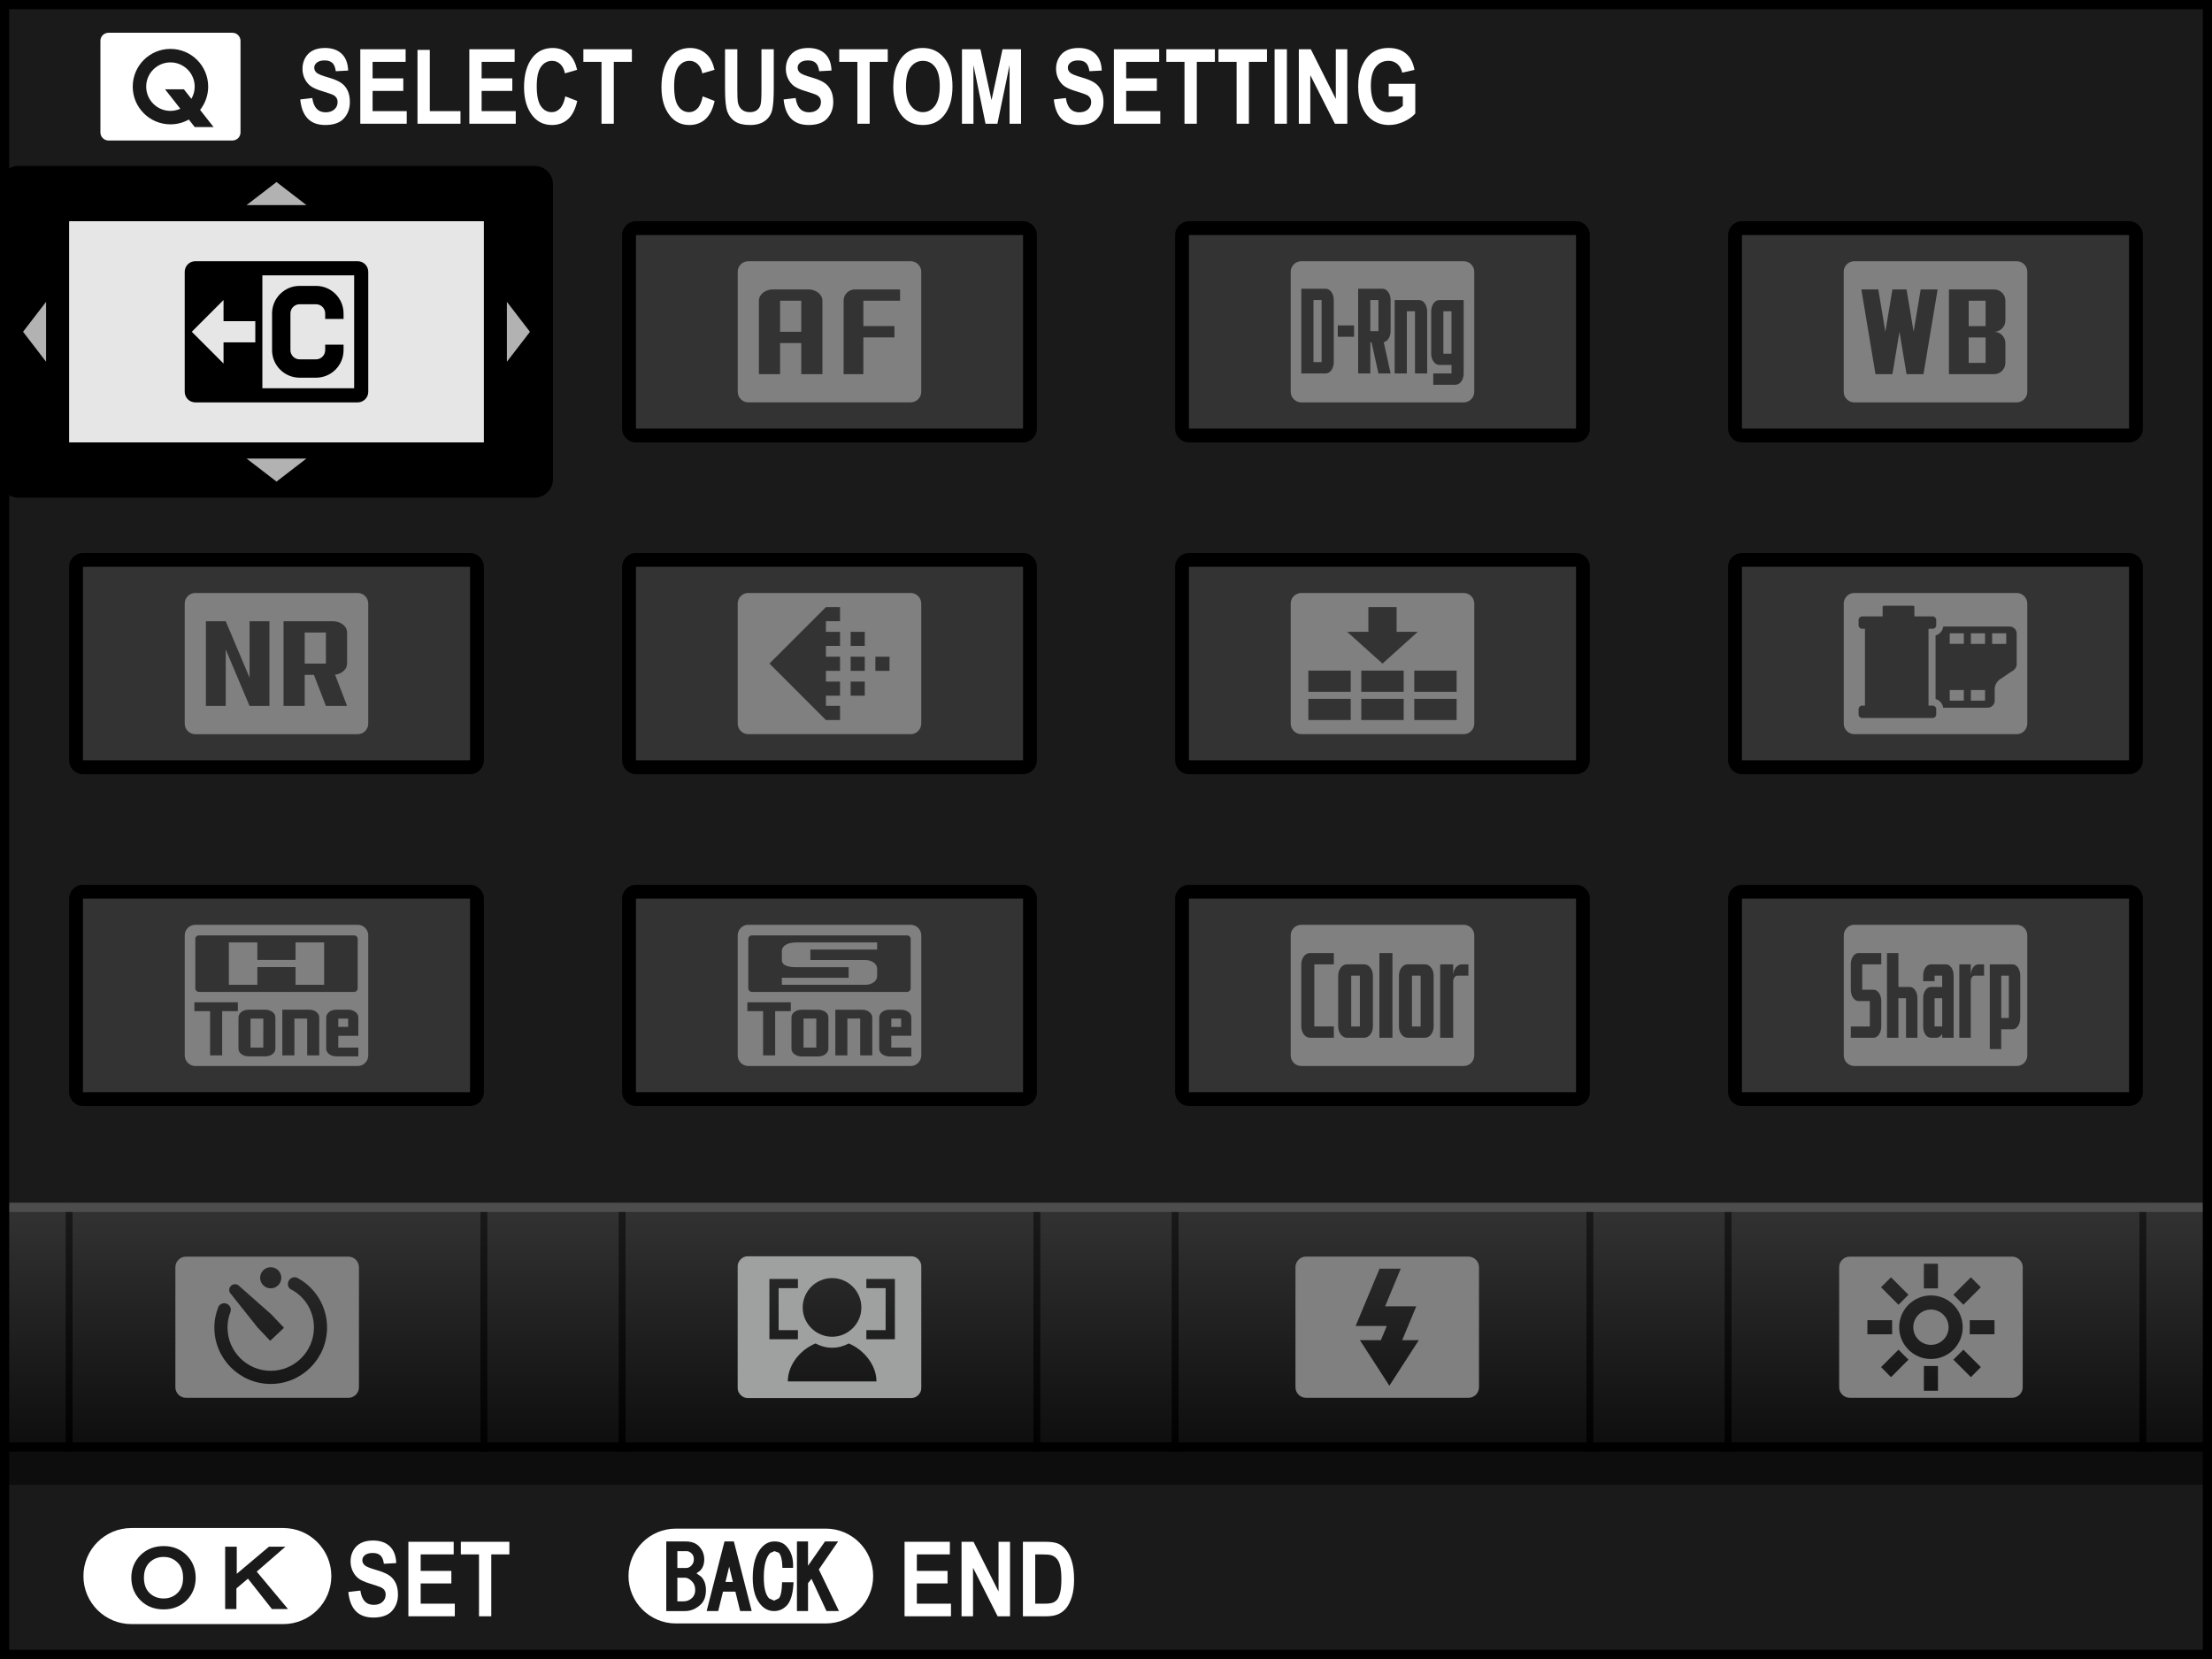 <?xml version="1.0" encoding="utf-8"?>
<!-- Generator: Adobe Illustrator 16.0.3, SVG Export Plug-In . SVG Version: 6.00 Build 0)  -->
<!DOCTYPE svg PUBLIC "-//W3C//DTD SVG 1.1//EN" "http://www.w3.org/Graphics/SVG/1.1/DTD/svg11.dtd">
<svg version="1.1" xmlns="http://www.w3.org/2000/svg" xmlns:xlink="http://www.w3.org/1999/xlink" x="0px" y="0px" width="320px"
	 height="239.998px" viewBox="0 0 320 239.998" enable-background="new 0 0 320 239.998" xml:space="preserve">
<g id="_x30_">
	<g>
		<g>
		</g>
		<g>
		</g>
		<g>
		</g>
		<g>
		</g>
		<g>
		</g>
		<g>
		</g>
		<g>
		</g>
		<g>
		</g>
		<g>
		</g>
		<g>
		</g>
		<g>
		</g>
		<g>
		</g>
		<g>
		</g>
		<g>
		</g>
		<g>
		</g>
		<g>
		</g>
		<g>
		</g>
		<g>
		</g>
		<g>
		</g>
		<g>
		</g>
		<g>
		</g>
		<g>
		</g>
		<g>
		</g>
		<g>
		</g>
		<g>
		</g>
		<g>
		</g>
		<g>
		</g>
		<g>
		</g>
		<g>
		</g>
		<g>
		</g>
		<g>
		</g>
		<g>
		</g>
		<g>
		</g>
		<g>
		</g>
		<g>
		</g>
		<g>
		</g>
		<g>
		</g>
		<g>
		</g>
		<g>
		</g>
		<g>
		</g>
		<g>
		</g>
		<g>
		</g>
		<g>
		</g>
		<g>
		</g>
		<g>
		</g>
		<g>
		</g>
		<g>
		</g>
		<g>
		</g>
		<g>
		</g>
		<g>
		</g>
		<g>
		</g>
		<g>
		</g>
		<g>
		</g>
		<g>
		</g>
		<g>
		</g>
		<g>
		</g>
	</g>
</g>
<g id="_x34_">
	<g>
		<rect fill="#1A1A1A" width="320" height="239.998"/>
	</g>
</g>
<g id="_x33_">
	<rect y="209.998" fill="#0D0D0D" width="320" height="4.796"/>
	<rect y="208.666" width="320" height="1.332"/>
	<rect y="209.998" fill="#0D0D0D" width="320" height="4.796"/>
	<linearGradient id="SVGID_1_" gradientUnits="userSpaceOnUse" x1="160" y1="209.998" x2="160" y2="174">
		<stop  offset="0" style="stop-color:#0D0D0D"/>
		<stop  offset="1" style="stop-color:#333333"/>
	</linearGradient>
	<rect y="174" fill="url(#SVGID_1_)" width="320" height="35.998"/>
	<g>
		<path fill="#333333" d="M91.999,63c-0.551,0-1-0.448-1-1V34.003c0-0.552,0.449-1,1-1h56c0.551,0,1,0.448,1,1V62
			c0,0.552-0.449,1-1,1H91.999z"/>
		<path d="M147.999,34.003L147.999,34.003V62h-56V34.003H147.999 M147.999,32.003h-56c-1.1,0-2,0.9-2,2V62c0,1.1,0.9,2,2,2h56
			c1.1,0,2-0.9,2-2V34.003C149.999,32.903,149.099,32.003,147.999,32.003L147.999,32.003z"/>
	</g>
	<g>
		<path fill="#333333" d="M12,63c-0.551,0-1-0.448-1-1V34.003c0-0.552,0.449-1,1-1h56c0.551,0,1,0.448,1,1V62c0,0.552-0.449,1-1,1
			H12z"/>
		<path d="M67.999,34.003L67.999,34.003V62H12V34.003H67.999 M67.999,32.003H12c-1.1,0-2,0.9-2,2V62c0,1.1,0.9,2,2,2h56
			c1.1,0,2-0.9,2-2V34.003C69.999,32.903,69.099,32.003,67.999,32.003L67.999,32.003z"/>
	</g>
	<g>
		<path fill="#333333" d="M12,110.997c-0.551,0-1-0.448-1-1V82c0-0.552,0.449-1,1-1h56c0.551,0,1,0.448,1,1v27.997
			c0,0.552-0.449,1-1,1H12z"/>
		<path d="M67.999,82L67.999,82v27.997H12V82H67.999 M67.999,80H12c-1.1,0-2,0.9-2,2v27.997c0,1.1,0.9,2,2,2h56c1.1,0,2-0.9,2-2V82
			C69.999,80.9,69.099,80,67.999,80L67.999,80z"/>
	</g>
	<g>
		<path fill="#333333" d="M12,158.999c-0.551,0-1-0.448-1-1v-27.998c0-0.552,0.449-1,1-1h56c0.551,0,1,0.448,1,1v27.998
			c0,0.552-0.449,1-1,1H12z"/>
		<path d="M67.999,130.001L67.999,130.001v27.998H12v-27.998H67.999 M67.999,128.001H12c-1.1,0-2,0.9-2,2v27.998c0,1.1,0.9,2,2,2h56
			c1.1,0,2-0.9,2-2v-27.998C69.999,128.901,69.099,128.001,67.999,128.001L67.999,128.001z"/>
	</g>
	<g>
		<path fill="#333333" d="M91.999,110.997c-0.551,0-1-0.448-1-1V82c0-0.552,0.449-1,1-1h56c0.551,0,1,0.448,1,1v27.997
			c0,0.552-0.449,1-1,1H91.999z"/>
		<path d="M147.999,82L147.999,82v27.997h-56V82H147.999 M147.999,80h-56c-1.1,0-2,0.9-2,2v27.997c0,1.1,0.9,2,2,2h56
			c1.1,0,2-0.9,2-2V82C149.999,80.9,149.099,80,147.999,80L147.999,80z"/>
	</g>
	<g>
		<path fill="#333333" d="M91.999,158.999c-0.551,0-1-0.448-1-1v-27.998c0-0.552,0.449-1,1-1h56c0.551,0,1,0.448,1,1v27.998
			c0,0.552-0.449,1-1,1H91.999z"/>
		<path d="M147.999,130.001L147.999,130.001v27.998h-56v-27.998H147.999 M147.999,128.001h-56c-1.1,0-2,0.9-2,2v27.998
			c0,1.1,0.9,2,2,2h56c1.1,0,2-0.9,2-2v-27.998C149.999,128.901,149.099,128.001,147.999,128.001L147.999,128.001z"/>
	</g>
	<g>
		<path fill="#333333" d="M171.999,63c-0.551,0-1-0.448-1-1V34.003c0-0.552,0.449-1,1-1h56c0.552,0,1,0.448,1,1V62
			c0,0.552-0.448,1-1,1H171.999z"/>
		<path d="M227.998,34.003L227.998,34.003V62h-56V34.003H227.998 M227.998,32.003h-56c-1.1,0-2,0.9-2,2V62c0,1.1,0.9,2,2,2h56
			c1.1,0,2-0.9,2-2V34.003C229.998,32.903,229.098,32.003,227.998,32.003L227.998,32.003z"/>
	</g>
	<g>
		<path fill="#333333" d="M171.999,110.997c-0.551,0-1-0.448-1-1V82c0-0.552,0.449-1,1-1h56c0.552,0,1,0.448,1,1v27.997
			c0,0.552-0.448,1-1,1H171.999z"/>
		<path d="M227.998,82L227.998,82v27.997h-56V82H227.998 M227.998,80h-56c-1.1,0-2,0.9-2,2v27.997c0,1.1,0.9,2,2,2h56
			c1.1,0,2-0.9,2-2V82C229.998,80.9,229.098,80,227.998,80L227.998,80z"/>
	</g>
	<g>
		<path fill="#333333" d="M171.999,158.999c-0.551,0-1-0.448-1-1v-27.998c0-0.552,0.449-1,1-1h56c0.552,0,1,0.448,1,1v27.998
			c0,0.552-0.448,1-1,1H171.999z"/>
		<path d="M227.998,130.001L227.998,130.001v27.998h-56v-27.998H227.998 M227.998,128.001h-56c-1.1,0-2,0.9-2,2v27.998
			c0,1.1,0.9,2,2,2h56c1.1,0,2-0.9,2-2v-27.998C229.998,128.901,229.098,128.001,227.998,128.001L227.998,128.001z"/>
	</g>
	<g>
		<path fill="#333333" d="M252,63c-0.552,0-1-0.448-1-1V34.003c0-0.552,0.448-1,1-1h56c0.552,0,1,0.448,1,1V62c0,0.552-0.448,1-1,1
			H252z"/>
		<path d="M308,34.003L308,34.003V62h-56V34.003H308 M308,32.003h-56c-1.1,0-2,0.9-2,2V62c0,1.1,0.9,2,2,2h56c1.1,0,2-0.9,2-2
			V34.003C310,32.903,309.1,32.003,308,32.003L308,32.003z"/>
	</g>
	<g>
		<path fill="#333333" d="M252,110.997c-0.552,0-1-0.448-1-1V82c0-0.552,0.448-1,1-1h56c0.552,0,1,0.448,1,1v27.997
			c0,0.552-0.448,1-1,1H252z"/>
		<path d="M308,82L308,82v27.997h-56V82H308 M308,80h-56c-1.1,0-2,0.9-2,2v27.997c0,1.1,0.9,2,2,2h56c1.1,0,2-0.9,2-2V82
			C310,80.9,309.1,80,308,80L308,80z"/>
	</g>
	<g>
		<path fill="#333333" d="M252,158.999c-0.552,0-1-0.448-1-1v-27.998c0-0.552,0.448-1,1-1h56c0.552,0,1,0.448,1,1v27.998
			c0,0.552-0.448,1-1,1H252z"/>
		<path d="M308,130.001L308,130.001v27.998h-56v-27.998H308 M308,128.001h-56c-1.1,0-2,0.9-2,2v27.998c0,1.1,0.9,2,2,2h56
			c1.1,0,2-0.9,2-2v-27.998C310,128.901,309.1,128.001,308,128.001L308,128.001z"/>
	</g>
	<linearGradient id="SVGID_2_" gradientUnits="userSpaceOnUse" x1="10.001" y1="209.998" x2="10.001" y2="173.995">
		<stop  offset="0" style="stop-color:#000000"/>
		<stop  offset="1" style="stop-color:#1A1A1A"/>
	</linearGradient>
	<rect x="9.501" y="173.995" fill="url(#SVGID_2_)" width="0.999" height="36.003"/>
	<linearGradient id="SVGID_3_" gradientUnits="userSpaceOnUse" x1="70.001" y1="209.998" x2="70.001" y2="173.995">
		<stop  offset="0" style="stop-color:#000000"/>
		<stop  offset="1" style="stop-color:#1A1A1A"/>
	</linearGradient>
	<rect x="69.501" y="173.995" fill="url(#SVGID_3_)" width="0.999" height="36.003"/>
	<linearGradient id="SVGID_4_" gradientUnits="userSpaceOnUse" x1="90.001" y1="209.998" x2="90.001" y2="173.995">
		<stop  offset="0" style="stop-color:#000000"/>
		<stop  offset="1" style="stop-color:#1A1A1A"/>
	</linearGradient>
	<rect x="89.501" y="173.995" fill="url(#SVGID_4_)" width="0.999" height="36.003"/>
	<linearGradient id="SVGID_5_" gradientUnits="userSpaceOnUse" x1="150" y1="209.998" x2="150" y2="173.995">
		<stop  offset="0" style="stop-color:#000000"/>
		<stop  offset="1" style="stop-color:#1A1A1A"/>
	</linearGradient>
	<rect x="149.5" y="173.995" fill="url(#SVGID_5_)" width="0.999" height="36.003"/>
	<linearGradient id="SVGID_6_" gradientUnits="userSpaceOnUse" x1="170" y1="209.998" x2="170" y2="173.995">
		<stop  offset="0" style="stop-color:#000000"/>
		<stop  offset="1" style="stop-color:#1A1A1A"/>
	</linearGradient>
	<rect x="169.5" y="173.995" fill="url(#SVGID_6_)" width="0.999" height="36.003"/>
	<linearGradient id="SVGID_7_" gradientUnits="userSpaceOnUse" x1="230" y1="209.998" x2="230" y2="173.995">
		<stop  offset="0" style="stop-color:#000000"/>
		<stop  offset="1" style="stop-color:#1A1A1A"/>
	</linearGradient>
	<rect x="229.5" y="173.995" fill="url(#SVGID_7_)" width="0.999" height="36.003"/>
	<linearGradient id="SVGID_8_" gradientUnits="userSpaceOnUse" x1="249.998" y1="209.998" x2="249.998" y2="173.995">
		<stop  offset="0" style="stop-color:#000000"/>
		<stop  offset="1" style="stop-color:#1A1A1A"/>
	</linearGradient>
	<rect x="249.5" y="173.995" fill="url(#SVGID_8_)" width="0.996" height="36.003"/>
	<linearGradient id="SVGID_9_" gradientUnits="userSpaceOnUse" x1="309.998" y1="209.998" x2="309.998" y2="173.995">
		<stop  offset="0" style="stop-color:#000000"/>
		<stop  offset="1" style="stop-color:#1A1A1A"/>
	</linearGradient>
	<rect x="309.499" y="173.995" fill="url(#SVGID_9_)" width="0.997" height="36.003"/>
	<rect y="174" fill="#4D4D4D" width="320" height="1.332"/>
	<rect y="208.666" width="320" height="1.332"/>
	<g>
		<g>
			<path d="M79.997,69.331c0,1.467-1.2,2.667-2.667,2.667H2.668c-1.467,0-2.667-1.2-2.667-2.667V26.668
				c0-1.467,1.2-2.667,2.667-2.667h74.662c1.467,0,2.667,1.2,2.667,2.667V69.331z"/>
		</g>
		<rect x="10" y="32.003" fill="#E6E6E6" width="60" height="31.997"/>
		<polygon fill="#B2B2B2" points="6.667,52.333 3.333,47.997 6.667,43.665 		"/>
		<polygon fill="#B2B2B2" points="73.332,43.665 76.667,48.002 73.332,52.333 		"/>
		<polygon fill="#B2B2B2" points="35.668,29.669 40.002,26.334 44.333,29.669 		"/>
		<polygon fill="#B2B2B2" points="44.336,66.334 40.002,69.669 35.67,66.334 		"/>
	</g>
	<path fill="#FFFFFF" d="M28.165,12.531c0,0.643-0.172,1.244-0.48,1.764l-1.08-1.373h-2.726l2.209,2.811
		c-0.439,0.193-0.919,0.308-1.431,0.308c-1.932,0-3.507-1.575-3.507-3.509c0-1.935,1.575-3.505,3.507-3.505
		C26.591,9.026,28.165,10.597,28.165,12.531 M34.793,5.907v13.252c0,0.644-0.526,1.167-1.171,1.167H15.693
		c-0.641,0-1.167-0.523-1.167-1.167V5.907c0-0.644,0.526-1.167,1.167-1.167h17.928C34.267,4.74,34.793,5.264,34.793,5.907
		 M30.896,18.379l-1.948-2.477c0.728-0.933,1.169-2.099,1.169-3.371c0-3.014-2.444-5.457-5.459-5.457
		c-3.013,0-5.457,2.443-5.457,5.457c0,3.013,2.444,5.457,5.457,5.457c0.969,0,1.875-0.253,2.66-0.694l0.848,1.085H30.896z"/>
	<path fill="#FFFFFF" d="M119.457,221.138H97.783c-3.792,0-6.86,3.068-6.86,6.858c0,3.789,3.068,6.862,6.86,6.862h21.674
		c3.79,0,6.86-3.073,6.86-6.862C126.317,224.206,123.247,221.138,119.457,221.138 M101.421,232.061
		c-0.673,0.666-1.458,1.006-2.338,1.006h-2.696v-10.073h2.795c0.815,0,1.454,0.221,1.892,0.657c0.533,0.537,0.806,1.189,0.806,1.938
		c0,0.688-0.204,1.245-0.611,1.648c0,0-0.269,0.198-0.512,0.368c0.278,0.202,0.659,0.478,0.664,0.478
		c0.468,0.473,0.703,1.125,0.703,1.943C102.124,230.903,101.889,231.593,101.421,232.061 M107.075,233.066
		c0,0-0.611-2.494-0.689-2.807h-1.796c-0.078,0.313-0.689,2.807-0.689,2.807h-1.674l2.583-10.073h1.353l2.582,10.073H107.075z
		 M114.785,229.153c-0.103,1.553-0.434,2.586-1.006,3.151c-0.503,0.505-1.107,0.762-1.792,0.762c-0.684,0-1.288-0.257-1.792-0.762
		c-0.863-0.859-1.3-2.21-1.3-4.001c0-2.095,0.473-3.624,1.396-4.553c0.508-0.505,1.093-0.758,1.743-0.758
		c0.689,0,1.24,0.202,1.647,0.606c0.732,0.735,1.084,1.746,1.054,2.986l-0.009,0.229h-1.539l-0.009-0.229
		c-0.03-0.983-0.207-1.645-0.519-1.962l-0.625-0.225l-0.62,0.275c-0.608,0.606-0.917,1.791-0.917,3.532
		c0,1.497,0.262,2.521,0.77,3.027l0.719,0.326l0.673-0.326c0.195-0.193,0.429-0.712,0.468-2.104l0.007-0.225h1.665L114.785,229.153z
		 M119.565,233.066c0,0-1.89-4.064-2.168-4.662c-0.22,0.28-0.503,0.634-0.503,0.634v4.028h-1.605v-10.073h1.605v3.519
		c0.62-0.882,2.456-3.519,2.456-3.519h1.899c0,0-2.646,3.836-2.793,4.052c0.117,0.234,2.912,6.021,2.912,6.021H119.565z
		 M99.083,228.239h-1.093v3.422h0.894c0.499,0,0.912-0.175,1.263-0.523c0.285-0.289,0.425-0.652,0.425-1.111
		c0-0.533-0.151-0.946-0.473-1.259C99.751,228.409,99.409,228.239,99.083,228.239 M104.951,228.859h1.075
		c-0.092-0.367-0.352-1.438-0.538-2.219C105.297,227.422,105.036,228.492,104.951,228.859 M99.997,226.508L99.997,226.508
		c0.253-0.253,0.379-0.552,0.379-0.919c0-0.354-0.096-0.63-0.278-0.813c-0.252-0.252-0.491-0.376-0.721-0.376h-1.387v2.435h1.24
		C99.53,226.834,99.781,226.728,99.997,226.508"/>
	<g>
		<path fill="#FFFFFF" d="M23.679,225.235c-0.838,0-1.514,0.271-2.079,0.831c-0.512,0.52-0.776,1.249-0.776,2.178
			c0,0.928,0.264,1.658,0.776,2.177c0.565,0.556,1.24,0.822,2.079,0.822c0.806,0,1.47-0.267,2.028-0.822
			c0.521-0.523,0.776-1.235,0.776-2.177c0-0.942-0.255-1.649-0.776-2.178C25.149,225.506,24.485,225.235,23.679,225.235
			 M40.98,221.051H19.021c-3.842,0-6.952,3.109-6.952,6.954c0,3.84,3.11,6.945,6.952,6.945H40.98c3.838,0,6.952-3.105,6.952-6.945
			C47.932,224.16,44.818,221.051,40.98,221.051 M26.996,231.51c-0.875,0.873-1.991,1.313-3.316,1.313
			c-1.355,0-2.49-0.44-3.363-1.313c-0.87-0.882-1.318-1.976-1.318-3.266c0-1.291,0.448-2.389,1.318-3.262
			c0.873-0.873,2.007-1.318,3.363-1.318c1.325,0,2.441,0.445,3.316,1.318c0.87,0.873,1.313,1.971,1.313,3.262
			C28.309,229.534,27.866,230.628,26.996,231.51 M39.336,232.769c0,0-3.181-4.033-3.464-4.392c-0.292,0.253-1.532,1.295-1.672,1.415
			v2.977h-1.628v-9.013h1.679v3.918c0.67-0.564,4.653-3.918,4.653-3.918h2.384c0,0-3.824,3.33-4.146,3.605
			c0.278,0.345,4.518,5.407,4.518,5.407H39.336z"/>
	</g>
</g>
<g id="_x32_">
	<g>
		<path fill="#FFFFFF" d="M50.39,230.307l1.744-0.207c0.195,1.378,0.836,2.066,1.924,2.066c0.54,0,0.962-0.142,1.272-0.422
			c0.308-0.28,0.462-0.63,0.462-1.048c0-0.243-0.053-0.45-0.161-0.624c-0.108-0.17-0.273-0.313-0.494-0.423
			c-0.221-0.11-0.753-0.294-1.601-0.552c-0.76-0.229-1.316-0.481-1.669-0.748c-0.352-0.271-0.632-0.625-0.841-1.062
			c-0.209-0.44-0.312-0.909-0.312-1.415c0-0.588,0.133-1.115,0.399-1.584c0.269-0.474,0.636-0.827,1.107-1.066
			c0.471-0.238,1.052-0.362,1.741-0.362c1.04,0,1.851,0.284,2.435,0.845c0.581,0.565,0.891,1.374,0.925,2.421l-1.787,0.097
			c-0.078-0.579-0.248-0.983-0.508-1.213c-0.259-0.234-0.629-0.349-1.109-0.349s-0.85,0.101-1.109,0.303
			c-0.259,0.197-0.39,0.45-0.39,0.749c0,0.289,0.119,0.537,0.354,0.739c0.237,0.197,0.779,0.418,1.626,0.657
			c0.896,0.262,1.543,0.532,1.943,0.822c0.399,0.284,0.703,0.656,0.914,1.106c0.211,0.455,0.317,1.006,0.317,1.654
			c0,0.933-0.29,1.718-0.864,2.356c-0.576,0.638-1.477,0.955-2.701,0.955C51.841,234.004,50.636,232.772,50.39,230.307z"/>
		<path fill="#FFFFFF" d="M59.078,233.82v-10.776h6.555v1.823h-4.777v2.389h4.439v1.814h-4.439v2.926h4.938v1.824H59.078z"/>
		<path fill="#FFFFFF" d="M69.294,233.82v-8.953h-2.625v-1.823h7.019v1.823h-2.616v8.953H69.294z"/>
	</g>
	<g>
		<path fill="#FFFFFF" d="M130.858,233.82v-10.776h6.555v1.823h-4.777v2.389h4.44v1.814h-4.44v2.926h4.938v1.824H130.858z"/>
		<path fill="#FFFFFF" d="M139.103,233.82v-10.776h1.734l3.618,7.198v-7.198h1.66v10.776h-1.793l-3.558-7.028v7.028H139.103z"/>
		<path fill="#FFFFFF" d="M147.98,223.044h3.252c0.822,0,1.445,0.092,1.863,0.275s0.804,0.496,1.155,0.933
			c0.354,0.437,0.629,1.001,0.829,1.695c0.202,0.698,0.303,1.562,0.303,2.595c0,0.933-0.106,1.741-0.317,2.431
			c-0.211,0.688-0.478,1.235-0.799,1.635c-0.324,0.399-0.714,0.703-1.171,0.909c-0.459,0.202-1.047,0.304-1.766,0.304h-3.349
			V223.044z M149.76,224.867v7.129h1.337c0.574,0,0.987-0.055,1.245-0.16s0.469-0.271,0.634-0.487
			c0.163-0.22,0.299-0.564,0.407-1.033s0.163-1.089,0.163-1.855c0-0.8-0.055-1.429-0.166-1.889c-0.11-0.459-0.282-0.822-0.514-1.088
			c-0.234-0.262-0.517-0.437-0.85-0.52c-0.25-0.064-0.732-0.097-1.447-0.097H149.76z"/>
	</g>
	<g>
		<path fill="#FFFFFF" d="M43.436,14.387l1.743-0.207c0.195,1.378,0.836,2.067,1.924,2.067c0.54,0,0.962-0.143,1.272-0.423
			c0.308-0.28,0.462-0.629,0.462-1.047c0-0.244-0.053-0.45-0.161-0.625c-0.108-0.17-0.273-0.313-0.494-0.423
			c-0.22-0.11-0.753-0.294-1.601-0.551c-0.76-0.229-1.316-0.482-1.67-0.749c-0.352-0.271-0.631-0.624-0.84-1.061
			c-0.209-0.441-0.313-0.91-0.313-1.415c0-0.588,0.133-1.116,0.399-1.585c0.269-0.473,0.636-0.826,1.107-1.065
			c0.471-0.239,1.052-0.363,1.741-0.363c1.041,0,1.851,0.285,2.435,0.846c0.581,0.564,0.891,1.373,0.925,2.421l-1.787,0.096
			c-0.078-0.578-0.248-0.982-0.508-1.212c-0.259-0.234-0.629-0.35-1.109-0.35c-0.48,0-0.85,0.102-1.109,0.304
			c-0.26,0.197-0.391,0.45-0.391,0.748c0,0.29,0.12,0.538,0.354,0.74c0.237,0.197,0.779,0.418,1.626,0.656
			c0.896,0.262,1.543,0.533,1.943,0.822c0.399,0.285,0.703,0.657,0.914,1.107c0.211,0.454,0.317,1.006,0.317,1.653
			c0,0.933-0.29,1.718-0.863,2.356c-0.577,0.639-1.477,0.955-2.701,0.955C44.887,18.084,43.681,16.854,43.436,14.387z"/>
		<path fill="#FFFFFF" d="M52.124,17.9V7.125h6.555v1.823h-4.777v2.389h4.44v1.814h-4.44v2.926h4.938V17.9H52.124z"/>
		<path fill="#FFFFFF" d="M60.399,17.9V7.217h1.778v8.86h4.439V17.9H60.399z"/>
		<path fill="#FFFFFF" d="M67.896,17.9V7.125h6.555v1.823h-4.777v2.389h4.439v1.814h-4.439v2.926h4.938V17.9H67.896z"/>
		<path fill="#FFFFFF" d="M81.777,13.941l1.727,0.666c-0.269,1.208-0.716,2.085-1.343,2.641c-0.627,0.557-1.399,0.836-2.315,0.836
			c-1.153,0-2.085-0.445-2.8-1.332c-0.824-1.023-1.235-2.402-1.235-4.143c0-1.838,0.414-3.275,1.243-4.313
			c0.721-0.9,1.69-1.355,2.907-1.355c0.99,0,1.819,0.34,2.485,1.016c0.475,0.482,0.824,1.194,1.045,2.141l-1.764,0.515
			c-0.113-0.584-0.338-1.029-0.673-1.342c-0.337-0.313-0.732-0.469-1.189-0.469c-0.652,0-1.185,0.285-1.599,0.854
			c-0.411,0.569-0.618,1.507-0.618,2.816c0,1.354,0.2,2.319,0.602,2.894s0.923,0.859,1.566,0.859c0.471,0,0.877-0.185,1.22-0.547
			C81.377,15.314,81.625,14.731,81.777,13.941z"/>
		<path fill="#FFFFFF" d="M87.018,17.9V8.948h-2.625V7.125h7.019v1.823h-2.616V17.9H87.018z"/>
		<path fill="#FFFFFF" d="M101.655,13.941l1.728,0.666c-0.269,1.208-0.717,2.085-1.344,2.641c-0.627,0.557-1.399,0.836-2.315,0.836
			c-1.153,0-2.085-0.445-2.8-1.332c-0.825-1.023-1.236-2.402-1.236-4.143c0-1.838,0.414-3.275,1.243-4.313
			c0.721-0.9,1.69-1.355,2.908-1.355c0.99,0,1.819,0.34,2.485,1.016c0.476,0.482,0.825,1.194,1.045,2.141l-1.764,0.515
			c-0.113-0.584-0.338-1.029-0.673-1.342c-0.338-0.313-0.733-0.469-1.19-0.469c-0.652,0-1.185,0.285-1.598,0.854
			c-0.411,0.569-0.618,1.507-0.618,2.816c0,1.354,0.2,2.319,0.602,2.894c0.402,0.574,0.923,0.859,1.566,0.859
			c0.471,0,0.877-0.185,1.22-0.547C101.255,15.314,101.503,14.731,101.655,13.941z"/>
		<path fill="#FFFFFF" d="M104.889,7.125h1.778v5.838c0,0.904,0.023,1.497,0.066,1.769c0.078,0.478,0.267,0.845,0.565,1.103
			c0.296,0.262,0.687,0.391,1.174,0.391c0.414,0,0.749-0.093,1.008-0.276c0.262-0.184,0.438-0.437,0.535-0.763
			c0.096-0.326,0.142-1.023,0.142-2.099V7.125h1.78v5.658c0,1.447-0.078,2.494-0.232,3.138s-0.503,1.167-1.043,1.566
			c-0.542,0.399-1.256,0.597-2.143,0.597c-0.921,0-1.64-0.165-2.157-0.496c-0.519-0.33-0.894-0.794-1.125-1.396
			c-0.232-0.603-0.349-1.704-0.349-3.317V7.125z"/>
		<path fill="#FFFFFF" d="M113.361,14.387l1.743-0.207c0.195,1.378,0.836,2.067,1.925,2.067c0.54,0,0.962-0.143,1.272-0.423
			c0.308-0.28,0.461-0.629,0.461-1.047c0-0.244-0.053-0.45-0.161-0.625c-0.108-0.17-0.273-0.313-0.494-0.423
			c-0.221-0.11-0.753-0.294-1.601-0.551c-0.76-0.229-1.316-0.482-1.669-0.749c-0.352-0.271-0.632-0.624-0.841-1.061
			c-0.209-0.441-0.313-0.91-0.313-1.415c0-0.588,0.133-1.116,0.4-1.585c0.269-0.473,0.636-0.826,1.107-1.065
			s1.052-0.363,1.741-0.363c1.041,0,1.852,0.285,2.435,0.846c0.581,0.564,0.891,1.373,0.926,2.421l-1.787,0.096
			c-0.078-0.578-0.248-0.982-0.507-1.212c-0.26-0.234-0.629-0.35-1.109-0.35s-0.85,0.102-1.109,0.304
			c-0.259,0.197-0.391,0.45-0.391,0.748c0,0.29,0.12,0.538,0.354,0.74c0.236,0.197,0.778,0.418,1.626,0.656
			c0.896,0.262,1.543,0.533,1.943,0.822c0.4,0.285,0.703,0.657,0.914,1.107c0.211,0.454,0.317,1.006,0.317,1.653
			c0,0.933-0.29,1.718-0.864,2.356c-0.577,0.639-1.477,0.955-2.701,0.955C114.813,18.084,113.607,16.854,113.361,14.387z"/>
		<path fill="#FFFFFF" d="M124.034,17.9V8.948h-2.625V7.125h7.019v1.823h-2.616V17.9H124.034z"/>
		<path fill="#FFFFFF" d="M129.223,12.581c0-1.286,0.188-2.342,0.569-3.174c0.379-0.831,0.875-1.446,1.488-1.855
			c0.611-0.404,1.353-0.611,2.226-0.611c1.266,0,2.294,0.482,3.091,1.452c0.795,0.964,1.194,2.338,1.194,4.12
			c0,1.805-0.422,3.211-1.265,4.226c-0.74,0.896-1.744,1.346-3.014,1.346c-1.277,0-2.288-0.445-3.027-1.332
			C129.643,15.742,129.223,14.35,129.223,12.581z M131.06,12.508c0,1.236,0.234,2.168,0.705,2.788
			c0.471,0.62,1.056,0.929,1.752,0.929c0.7,0,1.284-0.309,1.745-0.924c0.459-0.611,0.691-1.557,0.691-2.829
			c0-1.25-0.225-2.173-0.673-2.774c-0.45-0.598-1.038-0.896-1.764-0.896c-0.726,0-1.318,0.304-1.773,0.905
			C131.287,10.308,131.06,11.24,131.06,12.508z"/>
		<path fill="#FFFFFF" d="M139.165,17.9V7.125h2.667l1.608,7.358l1.591-7.358h2.68V17.9h-1.66V9.412l-1.762,8.488h-1.716
			l-1.748-8.488V17.9H139.165z"/>
		<path fill="#FFFFFF" d="M152.452,14.387l1.743-0.207c0.195,1.378,0.836,2.067,1.925,2.067c0.54,0,0.962-0.143,1.272-0.423
			c0.308-0.28,0.462-0.629,0.462-1.047c0-0.244-0.053-0.45-0.161-0.625c-0.108-0.17-0.273-0.313-0.494-0.423
			c-0.22-0.11-0.753-0.294-1.601-0.551c-0.76-0.229-1.316-0.482-1.67-0.749c-0.351-0.271-0.631-0.624-0.84-1.061
			c-0.209-0.441-0.313-0.91-0.313-1.415c0-0.588,0.133-1.116,0.4-1.585c0.269-0.473,0.636-0.826,1.107-1.065
			c0.471-0.239,1.052-0.363,1.741-0.363c1.041,0,1.851,0.285,2.435,0.846c0.581,0.564,0.891,1.373,0.926,2.421l-1.787,0.096
			c-0.078-0.578-0.248-0.982-0.507-1.212c-0.26-0.234-0.629-0.35-1.109-0.35s-0.85,0.102-1.109,0.304
			c-0.26,0.197-0.391,0.45-0.391,0.748c0,0.29,0.12,0.538,0.354,0.74c0.236,0.197,0.778,0.418,1.626,0.656
			c0.896,0.262,1.543,0.533,1.943,0.822c0.4,0.285,0.703,0.657,0.914,1.107c0.211,0.454,0.317,1.006,0.317,1.653
			c0,0.933-0.289,1.718-0.863,2.356c-0.577,0.639-1.477,0.955-2.701,0.955C153.903,18.084,152.697,16.854,152.452,14.387z"/>
		<path fill="#FFFFFF" d="M161.14,17.9V7.125h6.555v1.823h-4.777v2.389h4.439v1.814h-4.439v2.926h4.938V17.9H161.14z"/>
		<path fill="#FFFFFF" d="M171.356,17.9V8.948h-2.625V7.125h7.019v1.823h-2.616V17.9H171.356z"/>
		<path fill="#FFFFFF" d="M178.896,17.9V8.948h-2.625V7.125h7.019v1.823h-2.616V17.9H178.896z"/>
		<path fill="#FFFFFF" d="M184.393,17.9V7.125h1.777V17.9H184.393z"/>
		<path fill="#FFFFFF" d="M187.896,17.9V7.125h1.734l3.617,7.197V7.125h1.661V17.9h-1.794l-3.558-7.027V17.9H187.896z"/>
		<path fill="#FFFFFF" d="M200.896,13.945v-1.823h3.845v4.295c-0.389,0.455-0.938,0.845-1.646,1.176
			c-0.71,0.326-1.425,0.491-2.139,0.491c-0.873,0-1.643-0.216-2.309-0.643c-0.666-0.428-1.194-1.07-1.582-1.925
			c-0.391-0.854-0.586-1.86-0.586-3.018c0-1.186,0.198-2.2,0.593-3.041c0.393-0.845,0.905-1.475,1.536-1.893
			c0.63-0.413,1.383-0.625,2.261-0.625c1.052,0,1.896,0.271,2.53,0.809c0.634,0.533,1.043,1.323,1.225,2.361l-1.764,0.404
			c-0.134-0.556-0.375-0.979-0.729-1.272s-0.773-0.441-1.263-0.441c-0.761,0-1.376,0.294-1.847,0.887
			c-0.469,0.593-0.705,1.493-0.705,2.701c0,1.3,0.255,2.287,0.765,2.963c0.437,0.583,1.026,0.873,1.771,0.873
			c0.35,0,0.71-0.083,1.084-0.244c0.375-0.165,0.71-0.386,1.004-0.671v-1.364H200.896z"/>
	</g>
	<path fill="#808080" d="M212.428,181.785h-23.488c-0.843,0-1.531,0.694-1.531,1.539v17.358c0,0.846,0.688,1.534,1.531,1.534h23.488
		c0.844,0,1.532-0.688,1.532-1.534v-17.358C213.96,182.479,213.271,181.785,212.428,181.785 M200.995,200.467l-4.263-6.587h3.034
		l0.858-2.058h-4.511l3.462-8.286h3.065l-2.265,5.447h4.511l-2.041,4.896h2.406L200.995,200.467z"/>
	<path fill="#808080" d="M281.893,192.002c0,1.41-1.144,2.554-2.554,2.554c-1.406,0-2.554-1.144-2.554-2.554
		c0-1.406,1.147-2.555,2.554-2.555C280.749,189.447,281.893,190.596,281.893,192.002 M292.618,183.324v17.358
		c0,0.846-0.688,1.53-1.534,1.53h-23.491c-0.84,0-1.529-0.685-1.529-1.53v-17.358c0-0.845,0.689-1.534,1.529-1.534h23.491
		C291.93,181.79,292.618,182.479,292.618,183.324 M282.586,187.307l1.447,1.447l2.526-2.531l-1.442-1.442L282.586,187.307z
		 M278.319,186.384h2.039v-3.569h-2.039V186.384z M272.122,186.223l2.522,2.531l1.446-1.447l-2.526-2.526L272.122,186.223z
		 M270.147,193.025h3.578v-2.044h-3.578V193.025z M276.091,196.696l-1.446-1.442l-2.522,2.521l1.442,1.451L276.091,196.696z
		 M280.358,197.619h-2.039v3.574h2.039V197.619z M283.937,192.002c0-2.536-2.058-4.599-4.598-4.599
		c-2.536,0-4.594,2.063-4.594,4.599c0,2.54,2.058,4.598,4.594,4.598C281.879,196.6,283.937,194.542,283.937,192.002 M286.56,197.775
		l-2.526-2.521l-1.447,1.442l2.531,2.53L286.56,197.775z M288.535,190.981h-3.579v2.044h3.579V190.981z"/>
	<path fill="#808080" d="M50.397,181.79H26.908c-0.848,0-1.537,0.693-1.537,1.534v17.363c0,0.841,0.689,1.529,1.537,1.529h23.489
		c0.843,0,1.532-0.688,1.532-1.529v-17.363C51.929,182.483,51.24,181.79,50.397,181.79 M39.161,183.324
		c0.85,0,1.537,0.68,1.537,1.525c0,0.85-0.687,1.529-1.537,1.529c-0.84,0-1.53-0.68-1.53-1.529
		C37.631,184.004,38.321,183.324,39.161,183.324 M33.424,186.012c0.335-0.321,0.864-0.308,1.176,0.027l4.639,4.093l1.844,1.952
		l-1.996,1.884l-1.837-1.943l-3.861-4.851C33.077,186.843,33.086,186.319,33.424,186.012 M39.161,200.21
		c-4.499,0-8.151-3.656-8.151-8.158c0-1.057,0.211-2.09,0.59-3.018c0.246-0.46,0.827-0.639,1.286-0.386
		c0.42,0.234,0.613,0.712,0.448,1.157c-0.273,0.698-0.418,1.442-0.418,2.246c0,3.445,2.797,6.257,6.245,6.257
		s6.254-2.812,6.254-6.257c0-2.333-1.245-4.35-3.13-5.425l-0.057-0.022c-0.499-0.185-0.694-0.722-0.508-1.213
		c0.19-0.496,0.742-0.744,1.233-0.556c0.046,0.014,0.069,0.032,0.108,0.055c2.549,1.383,4.253,4.07,4.253,7.161
		C47.314,196.554,43.663,200.21,39.161,200.21"/>
	<path d="M51.743,37.786H28.254c-0.843,0-1.532,0.688-1.532,1.534v17.358c0,0.85,0.689,1.534,1.532,1.534h23.489
		c0.843,0,1.532-0.685,1.532-1.534V39.32C53.274,38.475,52.585,37.786,51.743,37.786 M36.934,49.531h-4.596v3.063l-4.596-4.598
		l4.596-4.594v3.064h4.596V49.531z M51.233,56.169H37.956V39.83h13.277V56.169z M39.359,50.656v-5.31c0-2.2,1.787-3.987,3.985-3.987
		h2.372c2.203,0,3.985,1.787,3.985,3.987v0.795h-2.657v-0.795c0-0.735-0.59-1.332-1.328-1.332h-2.372
		c-0.733,0-1.328,0.597-1.328,1.332v5.31c0,0.73,0.595,1.328,1.328,1.328h2.372c0.737,0,1.328-0.598,1.328-1.328v-0.799h2.657v0.799
		c0,2.196-1.782,3.982-3.985,3.982h-2.372C41.146,54.639,39.359,52.853,39.359,50.656"/>
	<path fill="#808080" d="M190.017,43.403h1.174v8.985h-1.174V43.403z M198.239,47.896h1.174v-4.492h-1.174V47.896z M209.982,45.034
		h-1.176v6.132h1.176V45.034z M213.275,39.315v17.363c0,0.841-0.688,1.534-1.529,1.534h-23.491c-0.845,0-1.534-0.693-1.534-1.534
		V39.315c0-0.841,0.689-1.529,1.534-1.529h23.491C212.587,37.786,213.275,38.475,213.275,39.315 M192.952,43.403
		c0-0.9-0.523-1.635-1.176-1.635h-3.521v10.62v1.635h3.521c0.652,0,1.176-0.73,1.176-1.635V43.403z M195.887,47.078h-2.354v1.636
		h2.354V47.078z M201.174,43.403c0-0.9-0.525-1.635-1.176-1.635h-3.521v12.255h1.762v-4.492h0.177l0.997,4.492h1.761l-0.996-4.52
		c0.563-0.12,0.996-0.786,0.996-1.608V43.403z M206.459,45.034c0-0.9-0.523-1.631-1.174-1.631h-3.525v10.62h1.764v-8.989h1.177
		v8.989h1.759V45.034z M211.746,43.403h-3.525c-0.65,0-1.176,0.73-1.176,1.631v6.132c0,0.896,0.525,1.631,1.176,1.631h1.762v1.227
		h-2.642v1.636h3.229c0.647,0,1.176-0.73,1.176-1.636V43.403z"/>
	<path fill="#808080" d="M284.8,43.505h2.448v3.679H284.8V43.505z M284.8,52.494h2.448v-3.675H284.8V52.494z M293.279,39.32v17.363
		c0,0.836-0.693,1.529-1.534,1.529h-23.49c-0.846,0-1.534-0.693-1.534-1.529V39.32c0-0.846,0.688-1.534,1.534-1.534h23.49
		C292.586,37.786,293.279,38.475,293.279,39.32 M280.308,41.874h-2.453l-1.02,6.123l-1.024-6.123h-2.044l-1.02,6.123l-1.02-6.123
		h-2.453l2.044,12.255h0.409h2.039l1.024-6.132l1.02,6.132h2.044h0.409L280.308,41.874z M290.11,43.505
		c0-0.9-0.73-1.631-1.636-1.631h-6.531v12.255h6.531c0.905,0,1.636-0.734,1.636-1.635v-2.857c0-0.904-0.73-1.64-1.636-1.64
		c0.905,0,1.636-0.73,1.636-1.631V43.505z"/>
	<path fill="#808080" d="M211.741,133.784h-23.49c-0.841,0-1.53,0.688-1.53,1.534v17.363c0,0.845,0.689,1.534,1.53,1.534h23.49
		c0.846,0,1.537-0.689,1.537-1.534v-17.363C213.278,134.473,212.587,133.784,211.741,133.784 M192.961,139.508h-2.822v8.984h2.822
		v1.636h-3.452c-0.693,0-1.258-0.735-1.258-1.636v-8.984c0-0.9,0.564-1.636,1.258-1.636h3.452V139.508z M198.611,148.492
		c0,0.9-0.559,1.636-1.254,1.636h-2.516c-0.688,0-1.251-0.735-1.251-1.636v-7.35c0-0.909,0.563-1.635,1.251-1.635h2.516
		c0.695,0,1.254,0.726,1.254,1.635V148.492z M201.438,150.128h-1.886v-12.256h1.886V150.128z M207.4,148.492
		c0,0.9-0.563,1.636-1.251,1.636h-2.518c-0.693,0-1.252-0.735-1.252-1.636v-7.35c0-0.909,0.559-1.635,1.252-1.635h2.518
		c0.688,0,1.251,0.726,1.251,1.635V148.492z M212.424,141.143h-1.571c-0.347,0-0.625,0.368-0.625,0.818v8.167h-1.885v-10.62h1.885
		v1.635c0-0.909,0.561-1.635,1.255-1.635h0.941V141.143z M204.261,141.143h1.254v7.35h-1.254V141.143z M195.472,141.143h1.254v7.35
		h-1.254V141.143z"/>
	<path fill="#808080" d="M282.058,91.611h2.04v1.534h-2.04V91.611z M285.122,101.363h2.044v-1.538h-2.044V101.363z M282.058,101.363
		h2.04v-1.538h-2.04V101.363z M288.194,93.146h2.04v-1.529h-2.04V93.146z M293.279,87.316v17.359c0,0.845-0.688,1.534-1.534,1.534
		h-23.49c-0.841,0-1.53-0.689-1.53-1.534V87.316c0-0.845,0.689-1.534,1.53-1.534h23.49
		C292.591,85.782,293.279,86.472,293.279,87.316 M280.105,102.595c0-0.285-0.229-0.515-0.51-0.515h-0.606V90.964h0.606
		c0.28,0,0.51-0.229,0.51-0.51v-0.767c0-0.28-0.229-0.511-0.51-0.511h-2.646v-1.033c0-0.564,0.051-0.51-0.515-0.51h-3.573
		c-0.561,0-0.511-0.055-0.511,0.51v1.033h-2.972c-0.275,0-0.505,0.23-0.505,0.511v0.767c0,0.28,0.229,0.51,0.505,0.51h0.418v11.116
		h-0.418c-0.275,0-0.505,0.229-0.505,0.515v0.767c0,0.276,0.229,0.506,0.505,0.506h10.216c0.28,0,0.51-0.229,0.51-0.506V102.595z
		 M291.745,91.657c0-0.564-0.459-1.024-1.02-1.024h-9.609c-0.073,0.621-0.515,1.126-1.107,1.296v9.191
		c0.584,0.161,1.016,0.652,1.103,1.259h6.432c0.56,0,1.02-0.46,1.02-1.02V99.65c0-0.561,0.408-1.227,0.914-1.475l1.354-0.919
		c0.501-0.253,0.914-0.615,0.914-1.171V91.657z M285.122,93.146h2.044v-1.529h-2.044V93.146z"/>
	<path fill="#808080" d="M36.247,147.354h1.847l-0.005,4.198h-1.846L36.247,147.354z M48.938,148.557h1.424v-1.203h-1.419
		L48.938,148.557z M51.745,133.784H28.254c-0.84,0-1.529,0.688-1.529,1.534v17.363c0,0.845,0.689,1.534,1.529,1.534h23.491
		c0.84,0,1.529-0.689,1.529-1.534v-17.363C53.274,134.473,52.585,133.784,51.745,133.784 M28.254,135.823
		c0-0.275,0.23-0.505,0.512-0.505h22.467c0.282,0,0.512,0.229,0.512,0.505v7.157c0,0.284-0.23,0.515-0.512,0.515H28.766
		c-0.282,0-0.512-0.23-0.512-0.515V135.823z M34.407,146.278H32.14v6.403h-1.748v-6.403h-2.271v-1.277h6.286V146.278z
		 M39.839,151.689c0,0.551-0.517,1.13-1.472,1.13h-2.398c-0.712,0-1.47-0.396-1.47-1.13v-4.483c0-0.551,0.517-1.139,1.47-1.139
		h2.398c0.716,0,1.472,0.403,1.472,1.139V151.689z M46.185,152.682h-1.748v-5.328H42.59v5.328h-1.748v-6.614h3.868
		c0.96,0,1.475,0.588,1.475,1.139V152.682z M51.837,149.843h-2.898v1.709h2.898v1.268h-3.172c-0.714,0-1.475-0.396-1.475-1.13
		v-4.483c0-0.551,0.517-1.139,1.475-1.139h1.697c0.714,0,1.475,0.403,1.475,1.139V149.843z M42.755,138.874h-5.526v-2.536h-4.123
		v6.128h4.123v-2.563h5.526v2.563h4.137v-6.128h-4.137V138.874z"/>
	<path fill="#808080" d="M211.741,85.782h-23.486c-0.845,0-1.534,0.689-1.534,1.534v17.359c0,0.845,0.689,1.534,1.534,1.534h23.486
		c0.846,0,1.537-0.689,1.537-1.534V87.316C213.278,86.472,212.587,85.782,211.741,85.782 M197.957,91.4v-3.573h4.085V91.4h3.064
		l-5.108,4.598l-5.107-4.598H197.957z M195.402,104.166h-6.127v-3.064h6.127V104.166z M195.402,100.082h-6.127v-3.063h6.127V100.082
		z M203.064,104.166h-6.132v-3.064h6.132V104.166z M203.064,100.082h-6.132v-3.063h6.132V100.082z M210.724,104.166h-6.127v-3.064
		h6.127V104.166z M210.724,100.082h-6.127v-3.063h6.127V100.082z"/>
	<path fill="#808080" d="M131.742,85.782h-23.491c-0.84,0-1.529,0.689-1.529,1.53v17.363c0,0.845,0.689,1.534,1.529,1.534h23.491
		c0.843,0,1.532-0.689,1.532-1.534V87.313C133.274,86.472,132.585,85.782,131.742,85.782 M121.526,89.866h-2.042v1.539h2.042v2.039
		h-2.042v1.558h2.042v2.044h-2.042v1.553h2.042v2.039h-2.042v1.483h2.042v2.045h-2.042l-8.172-8.172l8.172-8.167h2.042V89.866z
		 M125.104,100.638h-2.044v-2.039h2.044V100.638z M125.104,97.046h-2.044v-2.044h2.044V97.046z M125.104,93.444h-2.044v-2.039h2.044
		V93.444z M128.681,97.046h-2.042v-2.044h2.042V97.046z"/>
	<path fill="#808080" d="M44.081,91.506h3.066v4.492h-3.066V91.506z M53.274,87.316v17.363c0,0.846-0.691,1.534-1.532,1.534H28.252
		c-0.841,0-1.53-0.688-1.53-1.534V87.316c0-0.845,0.689-1.534,1.53-1.534h23.491C52.583,85.782,53.274,86.472,53.274,87.316
		 M38.978,89.871h-2.875v8.167l-3.447-8.167h-2.871v12.255h2.871v-8.172l3.447,8.172h2.875V89.871z M50.213,91.506
		c0-0.904-0.917-1.635-2.044-1.635h-7.15v12.255h3.062v-4.492h1.334l1.732,4.492h3.066l-1.738-4.516
		c0.978-0.124,1.738-0.794,1.738-1.612V91.506z"/>
	<path fill="#808080" d="M279.867,144.413h1.103v4.079h-1.103V144.413z M289.509,147.271h1.103v-6.128h-1.103V147.271z
		 M293.279,135.318v17.363c0,0.845-0.688,1.534-1.529,1.534h-23.491c-0.84,0-1.529-0.689-1.529-1.534v-17.363
		c0-0.846,0.689-1.534,1.529-1.534h23.491C292.591,133.784,293.279,134.473,293.279,135.318 M272.154,137.872h-3.303
		c-0.61,0-1.103,0.726-1.103,1.636v3.675c0,0.9,0.492,1.635,1.103,1.635h1.649v3.675h-2.752v1.636h3.303
		c0.611,0,1.103-0.735,1.103-1.636v-3.675c0-0.9-0.491-1.635-1.103-1.635h-1.653v-3.675h2.756V137.872z M277.387,144.413
		c0-0.909-0.492-1.635-1.098-1.635h-1.654v-4.906h-1.653v12.256h1.653v-5.715h1.103v5.715h1.649V144.413z M282.623,141.143
		c0-0.909-0.496-1.635-1.103-1.635h-2.205c-0.61,0-1.098,0.726-1.098,1.635v0.8h1.649v-0.8h1.103v1.636h-1.654
		c-0.61,0-1.098,0.726-1.098,1.635v4.079c0,0.91,0.487,1.636,1.098,1.636h0.827c0.335,0,0.625-0.221,0.827-0.561v0.561h1.653
		V141.143z M287.028,139.508h-0.827c-0.611,0-1.098,0.726-1.098,1.635v-1.635h-1.658v10.62h1.658v-8.167
		c0-0.45,0.243-0.818,0.547-0.818h1.378V139.508z M292.26,141.143c0-0.909-0.491-1.635-1.098-1.635h-3.308v12.255h1.654v-2.856
		h1.653c0.606,0,1.098-0.735,1.098-1.636V141.143z"/>
	<path fill="#808080" d="M116.246,147.344h1.847l-0.005,4.208h-1.846L116.246,147.344z M128.938,148.565h1.424v-1.222h-1.419
		L128.938,148.565z M131.744,133.784h-23.491c-0.84,0-1.532,0.688-1.532,1.534v17.363c0,0.845,0.691,1.534,1.532,1.534h23.491
		c0.841,0,1.532-0.689,1.532-1.534v-17.363C133.276,134.473,132.585,133.784,131.744,133.784 M108.253,135.833
		c0-0.285,0.23-0.515,0.512-0.515h22.467c0.282,0,0.512,0.229,0.512,0.515v7.147c0,0.275-0.229,0.515-0.512,0.515h-22.467
		c-0.282,0-0.512-0.239-0.512-0.515V135.833z M114.406,146.278h-2.267v6.403h-1.748v-6.403h-2.273v-1.277h6.288V146.278z
		 M119.84,151.689c0,0.551-0.519,1.139-1.475,1.139h-2.397c-0.712,0-1.47-0.404-1.47-1.139v-4.483c0-0.551,0.515-1.13,1.47-1.13
		h2.397c0.712,0,1.475,0.395,1.475,1.13V151.689z M126.187,152.682h-1.748v-5.338h-1.854v5.338h-1.743v-6.605h3.87
		c0.958,0,1.475,0.579,1.475,1.13V152.682z M131.836,149.834h-2.898v1.718h2.898v1.276h-3.169c-0.717,0-1.475-0.404-1.475-1.139
		v-4.483c0-0.551,0.514-1.13,1.475-1.13h1.695c0.714,0,1.475,0.395,1.475,1.13V149.834z M126.892,137.367h-9.66v1.516h7.965
		c0.937,0,1.695,0.561,1.695,1.24v1.103c0,0.688-0.758,1.24-1.695,1.24h-12.09v-1.02h9.662v-1.525h-7.542
		c-1.431,0-2.12-0.349-2.12-1.038v-1.305c0-0.68,0.689-1.24,2.12-1.24h11.665V137.367z"/>
	<g>
		<path fill="#9FA0A0" d="M131.815,181.739c0.409,0,0.756,0.147,1.038,0.437c0.283,0.29,0.425,0.63,0.425,1.024v17.589
			c0,0.395-0.142,0.734-0.425,1.024c-0.282,0.289-0.629,0.436-1.038,0.436h-23.638c-0.395,0-0.733-0.146-1.024-0.436
			c-0.29-0.29-0.437-0.63-0.437-1.024V183.2c0-0.395,0.147-0.734,0.437-1.024c0.292-0.289,0.629-0.437,1.024-0.437H131.815z
			 M111.306,193.738h4.127v-1.31h-2.793v-6.077h2.793v-1.332h-4.127V193.738z M126.792,199.838c0-0.565-0.099-1.116-0.296-1.663
			c-0.197-0.551-0.475-1.065-0.833-1.553c-0.358-0.486-0.783-0.928-1.268-1.318c-0.489-0.395-1.022-0.707-1.604-0.95
			c-0.358,0.188-0.739,0.34-1.139,0.45c-0.404,0.11-0.827,0.165-1.272,0.165c-0.443,0-0.866-0.055-1.268-0.165
			s-0.781-0.262-1.142-0.45c-0.581,0.243-1.114,0.556-1.603,0.937c-0.487,0.386-0.909,0.818-1.268,1.305
			c-0.358,0.487-0.636,1.011-0.834,1.566c-0.197,0.556-0.296,1.111-0.296,1.677H126.792z M120.38,184.896
			c-0.581,0-1.132,0.11-1.651,0.335c-0.521,0.216-0.976,0.52-1.36,0.91c-0.383,0.381-0.689,0.831-0.91,1.359
			c-0.223,0.519-0.335,1.065-0.335,1.648c0,0.579,0.112,1.126,0.335,1.645c0.221,0.51,0.526,0.956,0.91,1.342
			c0.384,0.381,0.838,0.688,1.36,0.909c0.519,0.226,1.07,0.336,1.651,0.336s1.127-0.11,1.642-0.336
			c0.512-0.221,0.96-0.528,1.343-0.909c0.388-0.386,0.689-0.832,0.914-1.342c0.221-0.519,0.331-1.065,0.331-1.645
			c0-0.583-0.11-1.13-0.331-1.648c-0.225-0.528-0.526-0.979-0.914-1.359c-0.383-0.391-0.831-0.694-1.343-0.91
			C121.508,185.006,120.961,184.896,120.38,184.896z M129.459,185.02h-4.129v1.332h2.793v6.077h-2.793v1.31h4.129V185.02z"/>
	</g>
	<path fill="#808080" d="M131.735,37.786h-23.477c-0.848,0-1.532,0.68-1.532,1.529v17.358c0,0.846,0.685,1.534,1.532,1.534h23.477
		c0.845,0,1.536-0.688,1.536-1.534V39.315C133.271,38.466,132.581,37.786,131.735,37.786 M118.977,54.125h-3.062v-4.493h-3.064
		v4.493h-3.064V43.5c0-0.905,0.919-1.631,2.037-1.631h5.11c1.125,0,2.042,0.726,2.042,1.631V54.125z M130.21,43.5h-5.312v3.675
		h4.497v1.635h-4.497v5.315h-2.857V43.5c0-0.905,0.733-1.631,1.631-1.631h6.539V43.5z M112.852,43.5h3.064v4.497h-3.064V43.5z"/>
</g>
<g id="_x31_">
	<g>
		<path d="M318.667,1.333v237.332H1.333V1.333H318.667 M320,0H0v239.998h320V0L320,0z"/>
	</g>
</g>
</svg>
